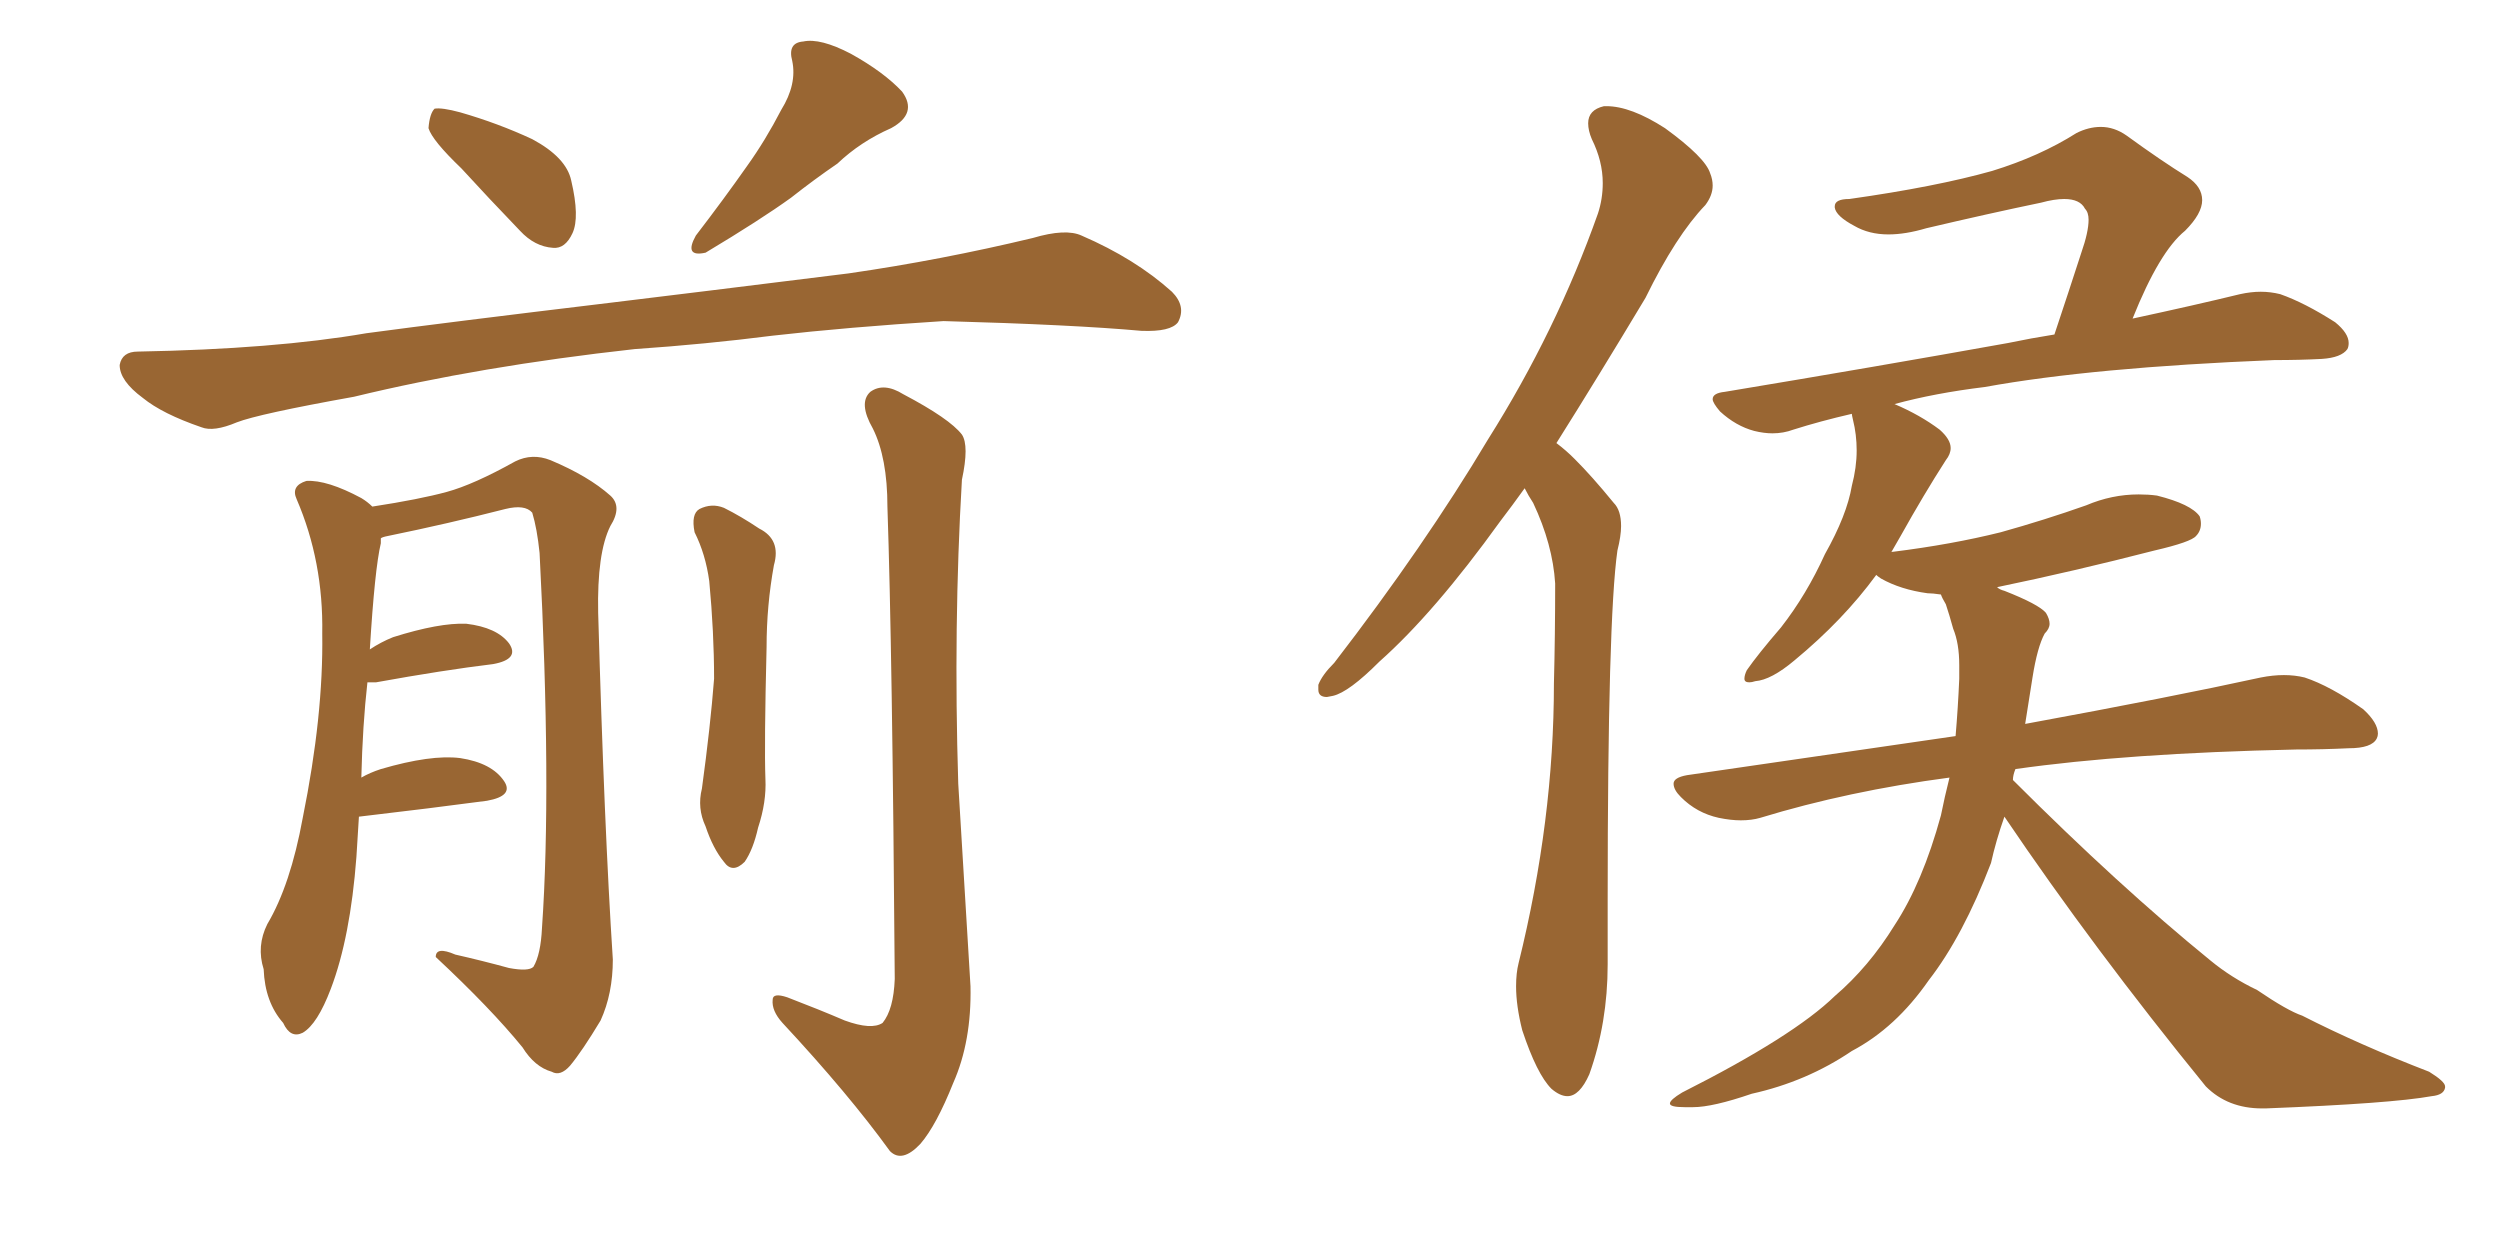 <svg xmlns="http://www.w3.org/2000/svg" xmlns:xlink="http://www.w3.org/1999/xlink" width="300" height="150"><path fill="#996633" padding="10" d="M76.17 41.89L76.17 41.89Q57.57 43.95 42.48 47.61L42.48 47.61Q31.05 49.66 28.42 50.68L28.42 50.68Q25.63 51.86 24.17 51.27L24.17 51.27Q19.48 49.66 17.14 47.75L17.14 47.75Q14.36 45.70 14.36 43.80L14.36 43.80Q14.65 42.19 16.55 42.19L16.55 42.19Q32.96 41.89 43.95 39.99L43.95 39.99Q53.76 38.67 73.24 36.33L73.24 36.33Q82.91 35.16 101.81 32.81L101.81 32.81Q112.94 31.20 123.93 28.56L123.93 28.56Q127.88 27.39 129.79 28.27L129.79 28.27Q136.23 31.05 140.63 35.01L140.63 35.01Q142.38 36.77 141.36 38.67L141.36 38.67Q140.48 39.84 136.96 39.70L136.96 39.70Q128.76 38.96 113.23 38.53L113.23 38.53Q101.66 39.26 92.72 40.28L92.72 40.28Q84.67 41.31 76.17 41.89ZM93.75 13.18L93.75 13.18Q95.65 10.11 95.07 7.32L95.07 7.32Q94.48 5.13 96.39 4.98L96.39 4.98Q98.44 4.54 102.10 6.45L102.10 6.45Q106.05 8.64 108.25 10.99L108.25 10.99Q110.16 13.62 106.93 15.38L106.93 15.38Q103.27 16.99 100.49 19.63L100.49 19.63Q97.71 21.53 94.92 23.73L94.92 23.73Q91.26 26.37 84.67 30.32L84.67 30.32Q82.03 30.91 83.50 28.27L83.50 28.27Q86.87 23.88 89.65 19.92L89.65 19.92Q91.85 16.85 93.75 13.18ZM55.37 20.21L55.37 20.21Q51.86 16.85 51.42 15.38L51.42 15.38Q51.56 13.62 52.15 13.04L52.15 13.04Q53.03 12.89 55.22 13.48L55.22 13.48Q59.77 14.79 63.87 16.70L63.87 16.70Q67.97 18.90 68.55 21.68L68.55 21.68Q69.58 26.07 68.70 27.98L68.70 27.98Q67.82 29.88 66.36 29.74L66.36 29.74Q64.16 29.59 62.40 27.69L62.40 27.69Q58.59 23.73 55.37 20.21ZM101.37 122.46L101.37 122.46Q104.59 123.63 105.91 122.75L105.91 122.75Q107.23 121.14 107.37 117.48L107.37 117.48Q107.08 78.08 106.49 60.79L106.49 60.79Q106.49 54.93 104.74 51.42L104.74 51.42Q102.98 48.34 104.44 47.02L104.44 47.02Q106.05 45.85 108.40 47.31L108.40 47.31Q113.96 50.24 115.43 52.15L115.43 52.15Q116.31 53.47 115.43 57.57L115.43 57.57Q114.40 75.15 114.99 94.04L114.99 94.04Q115.87 108.69 116.46 118.36L116.46 118.36Q116.60 124.95 114.40 129.93L114.40 129.93Q112.35 135.06 110.45 137.26L110.45 137.26Q108.25 139.60 106.79 138.13L106.79 138.13Q101.81 131.25 93.90 122.75L93.90 122.75Q92.58 121.29 92.72 119.97L92.72 119.97Q92.72 119.09 94.48 119.68L94.48 119.68Q98.29 121.14 101.37 122.46ZM83.35 63.87L83.35 63.87Q82.91 61.67 83.94 61.08L83.94 61.08Q85.40 60.35 86.87 60.94L86.87 60.94Q88.92 61.96 91.11 63.43L91.11 63.43Q93.75 64.75 92.87 67.82L92.87 67.82Q91.99 72.66 91.99 77.64L91.99 77.64Q91.70 89.36 91.85 93.46L91.85 93.46Q91.99 96.24 90.97 99.32L90.97 99.32Q90.38 101.95 89.36 103.42L89.36 103.42Q87.89 104.88 86.87 103.42L86.87 103.42Q85.55 101.81 84.67 99.17L84.67 99.17Q83.64 96.97 84.23 94.63L84.23 94.63Q85.25 87.16 85.69 81.45L85.69 81.45Q85.69 75.88 85.11 69.73L85.11 69.73Q84.67 66.50 83.35 63.87ZM44.09 81.88L44.09 81.88L44.09 81.88Q43.51 87.01 43.36 93.31L43.36 93.31Q44.38 92.72 45.70 92.29L45.70 92.29Q51.71 90.53 55.22 90.97L55.22 90.97Q59.03 91.55 60.50 93.75L60.50 93.75Q61.67 95.51 58.45 96.09L58.45 96.09Q51.86 96.97 43.07 98.00L43.07 98.00Q42.92 100.20 42.77 102.83L42.77 102.83Q42.04 112.50 39.70 118.65L39.70 118.65Q38.09 122.90 36.33 123.93L36.33 123.93Q34.86 124.66 33.98 122.75L33.98 122.75Q31.79 120.26 31.64 116.31L31.64 116.31Q30.76 113.53 32.08 110.89L32.08 110.89Q34.86 106.20 36.33 98.14L36.33 98.14Q38.82 85.84 38.67 76.03L38.67 76.03Q38.82 67.38 35.60 59.91L35.60 59.91Q34.86 58.30 36.77 57.71L36.77 57.71Q39.26 57.57 43.36 59.77L43.36 59.77Q44.09 60.21 44.68 60.79L44.68 60.79Q50.39 59.91 53.61 59.03L53.61 59.03Q56.84 58.15 61.82 55.37L61.82 55.37Q63.87 54.35 66.06 55.22L66.06 55.22Q70.61 57.13 73.24 59.47L73.24 59.47Q74.71 60.79 73.24 63.13L73.24 63.13Q71.63 66.36 71.78 73.54L71.78 73.54Q72.51 99.32 73.54 115.14L73.54 115.14Q73.54 119.24 72.07 122.46L72.07 122.46Q69.87 126.12 68.41 127.88L68.41 127.88Q67.24 129.20 66.21 128.61L66.21 128.61Q64.16 128.03 62.70 125.68L62.70 125.68Q58.89 121.00 52.29 114.84L52.29 114.84Q52.29 113.53 54.64 114.55L54.64 114.55Q57.86 115.28 61.08 116.16L61.08 116.16Q63.43 116.60 64.01 116.02L64.01 116.02Q64.89 114.55 65.04 111.33L65.04 111.33Q66.21 94.48 64.75 66.36L64.75 66.36Q64.45 63.43 63.87 61.52L63.87 61.52Q62.99 60.50 60.64 61.08L60.64 61.08Q53.76 62.84 46.58 64.31L46.58 64.31Q45.85 64.45 45.70 64.60L45.70 64.60Q45.70 64.75 45.70 65.19L45.70 65.19Q44.97 68.26 44.38 77.93L44.38 77.93Q45.70 77.05 47.17 76.46L47.17 76.46Q52.73 74.71 55.96 74.85L55.96 74.85Q59.62 75.29 61.08 77.20L61.08 77.20Q62.40 79.10 59.18 79.69L59.18 79.69Q53.17 80.42 45.12 81.88L45.12 81.88Q44.53 81.88 44.09 81.88ZM182.96 58.59L182.96 58.59Q181.49 60.64 180.03 62.55L180.03 62.55Q172.12 73.54 165.53 79.39L165.53 79.39Q161.87 83.06 159.96 83.50L159.96 83.50L159.23 83.64Q158.20 83.64 158.20 82.76L158.20 82.76L158.20 82.18Q158.64 81.01 160.11 79.54L160.11 79.54Q170.95 65.48 178.56 52.73L178.56 52.73Q186.77 39.70 191.75 25.63L191.75 25.63Q192.33 23.88 192.33 21.97L192.33 21.97Q192.33 19.34 191.02 16.70L191.02 16.70Q190.58 15.67 190.58 14.79L190.58 14.79Q190.58 13.18 192.48 12.74L192.48 12.74L192.77 12.74Q195.70 12.74 199.80 15.38L199.80 15.38Q204.64 18.90 205.22 20.80L205.22 20.80Q205.52 21.53 205.52 22.27L205.52 22.27Q205.52 23.44 204.64 24.61L204.64 24.61Q201.12 28.27 197.46 35.74L197.46 35.74Q191.75 45.26 186.77 53.17L186.77 53.17Q187.94 54.05 188.96 55.08L188.96 55.08Q191.02 57.13 193.65 60.35L193.65 60.35Q194.53 61.23 194.53 63.13L194.53 63.13Q194.53 64.31 194.09 66.06L194.09 66.06Q192.92 74.27 192.92 107.96L192.92 107.96L192.92 115.72Q192.92 122.75 190.72 128.91L190.72 128.91Q189.55 131.54 188.09 131.54L188.09 131.54Q187.21 131.54 186.18 130.66L186.18 130.66Q184.42 128.91 182.67 123.63L182.67 123.63Q181.93 120.70 181.93 118.36L181.93 118.36Q181.93 116.75 182.23 115.58L182.23 115.58Q186.47 98.44 186.47 82.03L186.47 82.03Q186.62 76.17 186.62 70.02L186.62 70.02Q186.33 65.33 183.98 60.35L183.98 60.35Q183.40 59.47 182.96 58.59ZM240.53 98.00L240.53 98.00Q239.50 100.93 238.92 103.56L238.92 103.56Q235.55 112.35 231.45 117.63L231.45 117.63Q227.49 123.34 222.22 126.12L222.22 126.12Q216.80 129.79 210.21 131.25L210.21 131.25Q205.52 132.86 203.17 132.86L203.17 132.86L202.15 132.86Q200.39 132.86 200.39 132.42L200.39 132.42Q200.39 131.98 201.86 131.10L201.86 131.10Q215.19 124.37 220.17 119.53L220.17 119.53Q224.27 116.02 227.34 111.04L227.34 111.04Q230.71 105.91 232.91 97.85L232.91 97.85Q233.35 95.65 233.94 93.31L233.94 93.31Q221.78 94.92 211.23 98.14L211.23 98.14Q210.21 98.44 208.89 98.44L208.89 98.44Q207.71 98.44 206.25 98.14L206.25 98.14Q203.61 97.56 201.71 95.65L201.71 95.65Q200.83 94.78 200.83 94.04L200.83 94.04Q200.83 93.31 202.44 93.02L202.44 93.02Q219.58 90.53 234.67 88.33L234.67 88.33Q234.96 84.96 235.11 81.45L235.11 81.45L235.11 79.83Q235.11 77.20 234.38 75.44L234.38 75.44Q233.94 73.83 233.50 72.51L233.50 72.51Q233.06 71.78 232.91 71.34L232.91 71.34Q231.88 71.19 231.30 71.19L231.30 71.19Q228.08 70.75 225.73 69.43L225.73 69.43Q225.29 69.14 225.15 68.99L225.15 68.99Q221.19 74.41 215.33 79.25L215.33 79.25Q212.55 81.59 210.64 81.74L210.64 81.74Q210.21 81.88 209.91 81.88L209.91 81.88Q209.33 81.88 209.33 81.45L209.33 81.45Q209.33 81.01 209.62 80.42L209.62 80.42Q210.94 78.52 213.72 75.29L213.72 75.29Q216.80 71.34 218.99 66.50L218.99 66.50Q221.63 61.82 222.22 58.30L222.22 58.30Q222.80 56.10 222.80 54.05L222.80 54.05Q222.80 52.15 222.36 50.39L222.36 50.39Q222.22 49.80 222.22 49.66L222.22 49.66Q218.41 50.54 215.19 51.56L215.19 51.56Q214.01 52.00 212.70 52.00L212.70 52.00Q211.67 52.00 210.50 51.71L210.50 51.71Q208.30 51.12 206.40 49.37L206.40 49.37Q205.52 48.34 205.52 47.90L205.52 47.90Q205.52 47.17 206.98 47.02L206.98 47.02Q225.44 43.95 240.97 41.16L240.97 41.16Q243.75 40.58 246.53 40.14L246.53 40.14Q248.29 34.86 249.76 30.32L249.76 30.32Q250.63 27.83 250.63 26.37L250.63 26.37Q250.63 25.49 250.20 25.05L250.20 25.05Q249.61 23.88 247.71 23.88L247.71 23.88Q246.53 23.88 244.92 24.32L244.92 24.32Q238.62 25.63 231.15 27.39L231.15 27.39Q228.66 28.13 226.61 28.13L226.61 28.13Q224.27 28.13 222.51 27.10L222.51 27.10Q220.31 25.93 220.17 24.90L220.17 24.90L220.17 24.76Q220.17 23.88 221.92 23.88L221.92 23.88Q232.32 22.41 239.06 20.51L239.06 20.51Q244.78 18.75 249.17 15.97L249.17 15.97Q250.63 15.23 252.10 15.23L252.10 15.23Q253.71 15.23 255.18 16.26L255.18 16.26Q259.42 19.34 262.50 21.24L262.50 21.24Q264.26 22.41 264.26 24.02L264.26 24.02Q264.26 25.63 262.21 27.69L262.21 27.69Q259.13 30.18 255.91 38.23L255.91 38.23Q263.38 36.62 268.80 35.30L268.80 35.30Q270.12 35.01 271.29 35.01L271.29 35.01Q272.46 35.01 273.63 35.30L273.63 35.30Q276.56 36.33 280.22 38.67L280.22 38.67Q281.84 39.99 281.84 41.16L281.84 41.16Q281.84 41.60 281.69 41.89L281.69 41.89Q280.96 42.92 278.61 43.07L278.61 43.07Q275.98 43.21 272.90 43.21L272.90 43.21Q251.07 44.09 238.18 46.44L238.18 46.44Q232.18 47.17 227.34 48.49L227.34 48.49Q230.42 49.80 232.76 51.56L232.76 51.56Q234.08 52.73 234.08 53.76L234.08 53.76Q234.08 54.49 233.50 55.22L233.50 55.22Q230.86 59.33 228.08 64.31L228.08 64.31L226.90 66.36Q226.90 66.21 227.20 66.21L227.20 66.21Q234.23 65.33 240.09 63.87L240.09 63.87Q245.36 62.40 250.34 60.64L250.34 60.64Q253.42 59.33 256.64 59.33L256.64 59.33Q257.81 59.33 258.84 59.47L258.84 59.47Q262.94 60.50 263.96 61.96L263.96 61.96Q264.11 62.40 264.11 62.84L264.11 62.84Q264.11 63.72 263.53 64.31L263.53 64.31Q262.94 65.04 258.54 66.06L258.54 66.06Q248.88 68.55 239.65 70.46L239.65 70.46Q239.94 70.75 240.53 70.90L240.53 70.90Q244.63 72.51 245.51 73.54L245.51 73.54Q245.95 74.27 245.95 74.85L245.95 74.85Q245.95 75.44 245.36 76.03L245.36 76.03Q244.48 77.64 243.90 81.30L243.90 81.30L243.02 86.87Q260.60 83.64 271.29 81.30L271.29 81.30Q272.75 81.01 274.07 81.01L274.07 81.01Q275.39 81.01 276.56 81.30L276.56 81.30Q279.64 82.32 283.59 85.11L283.59 85.11Q285.35 86.72 285.35 88.04L285.35 88.04Q285.35 88.33 285.21 88.62L285.21 88.62Q284.62 89.79 281.84 89.79L281.84 89.79Q278.76 89.94 275.54 89.94L275.54 89.94Q255.18 90.38 241.85 92.29L241.85 92.29Q241.55 93.02 241.55 93.60L241.55 93.60Q254.30 106.35 265.28 115.28L265.28 115.28Q267.77 117.33 270.85 118.80L270.85 118.80Q274.51 121.29 276.27 121.88L276.27 121.88Q283.15 125.39 291.50 128.61L291.50 128.61Q293.41 129.79 293.41 130.37L293.41 130.37L293.41 130.52Q293.26 131.40 291.80 131.54L291.80 131.54Q286.96 132.42 271.88 133.01L271.88 133.01L271.44 133.01Q267.33 133.01 264.70 130.37L264.70 130.37Q251.22 113.82 240.53 98.00Z"/></svg>